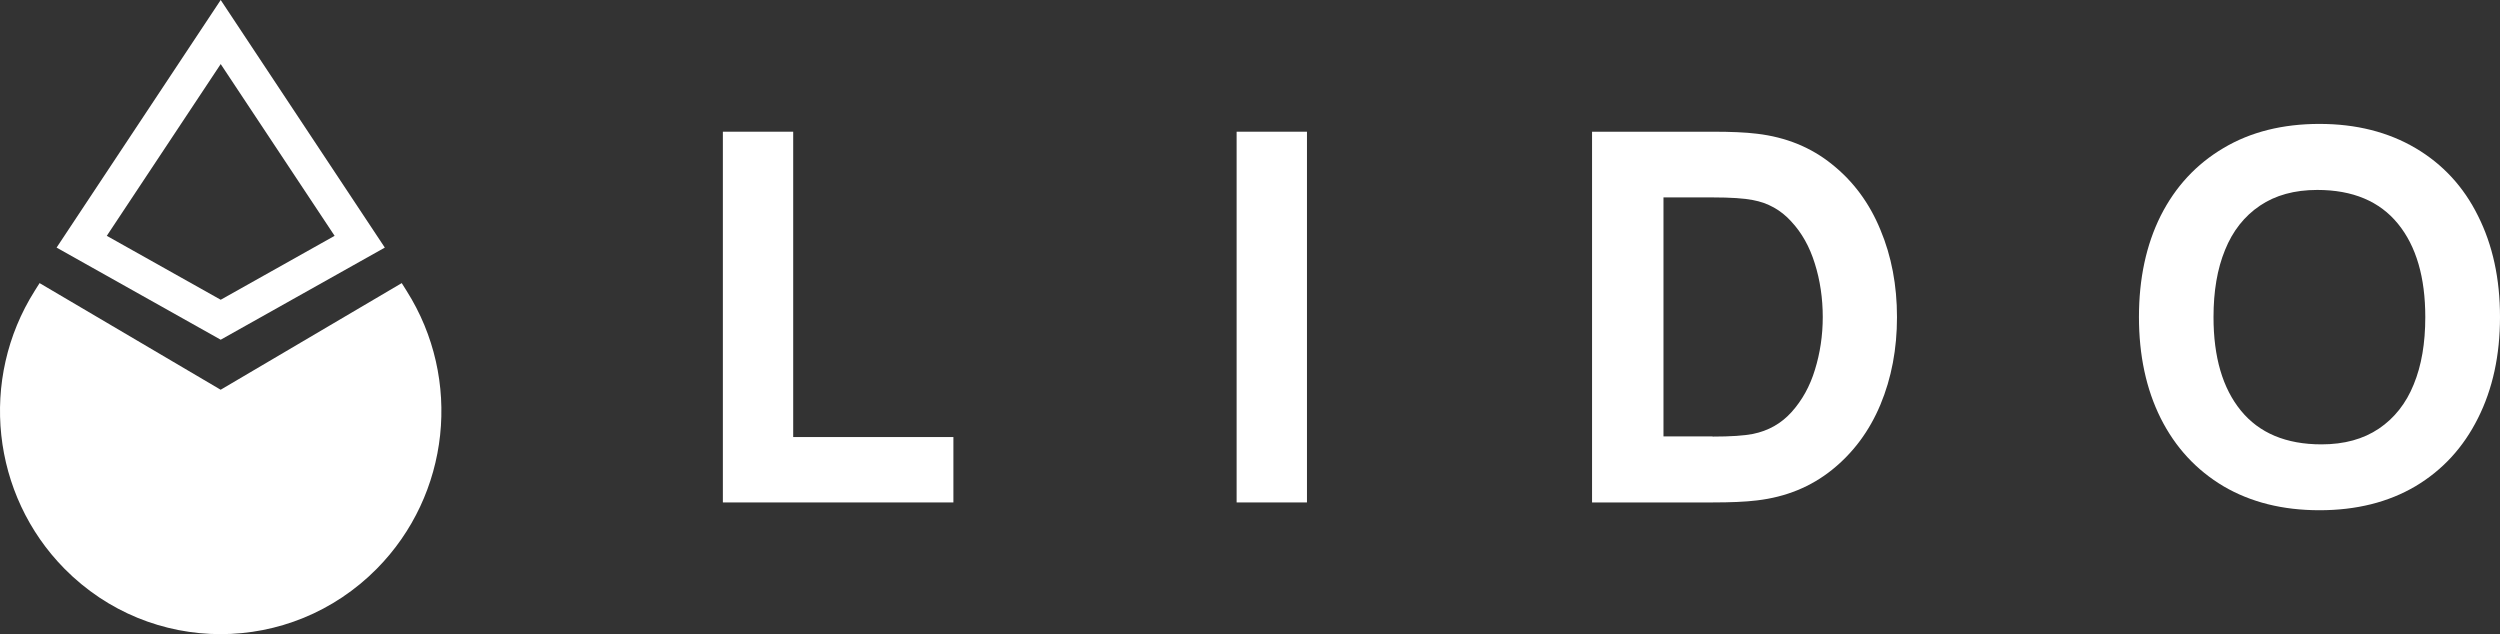 <svg width="205" height="52" viewBox="0 0 205 52" fill="none" xmlns="http://www.w3.org/2000/svg">
<rect x="0" y="0" width="205" height="52" fill="#333333" stroke="none"/>
<path fill-rule="evenodd" clip-rule="evenodd" d="M18.098 0L31.555 20.303L18.098 27.857L4.64 20.303L18.098 0ZM8.757 19.338L18.098 5.253L27.438 19.338L18.098 24.58L8.757 19.338Z" fill="white"/>
<path d="M18.094 31.959L3.245 23.214L2.844 23.852C-1.724 31.089 -0.705 40.565 5.294 46.642C12.358 53.786 23.818 53.786 30.893 46.642C36.904 40.565 37.923 31.089 33.343 23.852L32.943 23.214L18.094 31.959Z" fill="white"/>
<path d="M78.179 41.2H59.275V10.8H65.042V35.838H78.179V41.2Z" fill="white"/>
<path d="M107.171 41.2H101.403V10.8H107.171V41.2Z" fill="white"/>
<path d="M130.548 41.2V10.8H140.429C141.929 10.8 143.146 10.851 144.069 10.966C146.454 11.246 148.516 12.089 150.234 13.481C151.978 14.873 153.297 16.66 154.194 18.843C155.105 21.014 155.553 23.402 155.553 26.006C155.553 28.611 155.105 30.999 154.194 33.182C153.285 35.353 151.965 37.127 150.234 38.519C148.504 39.911 146.454 40.754 144.069 41.034C143.134 41.15 141.917 41.2 140.429 41.2H130.548ZM140.429 35.8C141.929 35.8 143.031 35.723 143.737 35.583C145.005 35.327 146.068 34.727 146.915 33.782C147.773 32.825 148.414 31.675 148.824 30.322C149.247 28.956 149.466 27.513 149.466 25.994C149.466 24.474 149.247 22.968 148.812 21.602C148.389 20.235 147.748 19.086 146.876 18.154C146.031 17.222 144.98 16.635 143.737 16.405C143.031 16.264 141.929 16.188 140.429 16.188H136.405V35.787H140.429V35.8Z" fill="white"/>
<path d="M190.197 41.839C187.186 41.839 184.57 41.188 182.327 39.873C180.098 38.545 178.381 36.693 177.175 34.293C175.984 31.905 175.394 29.135 175.394 25.994C175.394 22.853 175.984 20.082 177.175 17.695C178.381 15.307 180.098 13.456 182.327 12.14C184.558 10.812 187.186 10.161 190.197 10.161C193.209 10.161 195.823 10.825 198.066 12.14C200.297 13.456 202.014 15.307 203.194 17.695C204.398 20.082 205 22.853 205 25.994C205 29.135 204.398 31.905 203.194 34.293C202.002 36.681 200.297 38.545 198.066 39.873C195.836 41.188 193.209 41.839 190.197 41.839ZM190.363 36.438C192.235 36.438 193.798 36.004 195.068 35.148C196.336 34.293 197.298 33.08 197.926 31.522C198.567 29.965 198.874 28.126 198.874 26.006C198.874 22.738 198.131 20.184 196.631 18.346C195.132 16.507 192.928 15.575 190.018 15.575C188.147 15.575 186.583 16.009 185.315 16.865C184.045 17.72 183.084 18.933 182.456 20.491C181.814 22.048 181.508 23.887 181.508 26.006C181.508 29.275 182.251 31.829 183.751 33.667C185.249 35.506 187.455 36.438 190.363 36.438Z" fill="white"/>
</svg>
